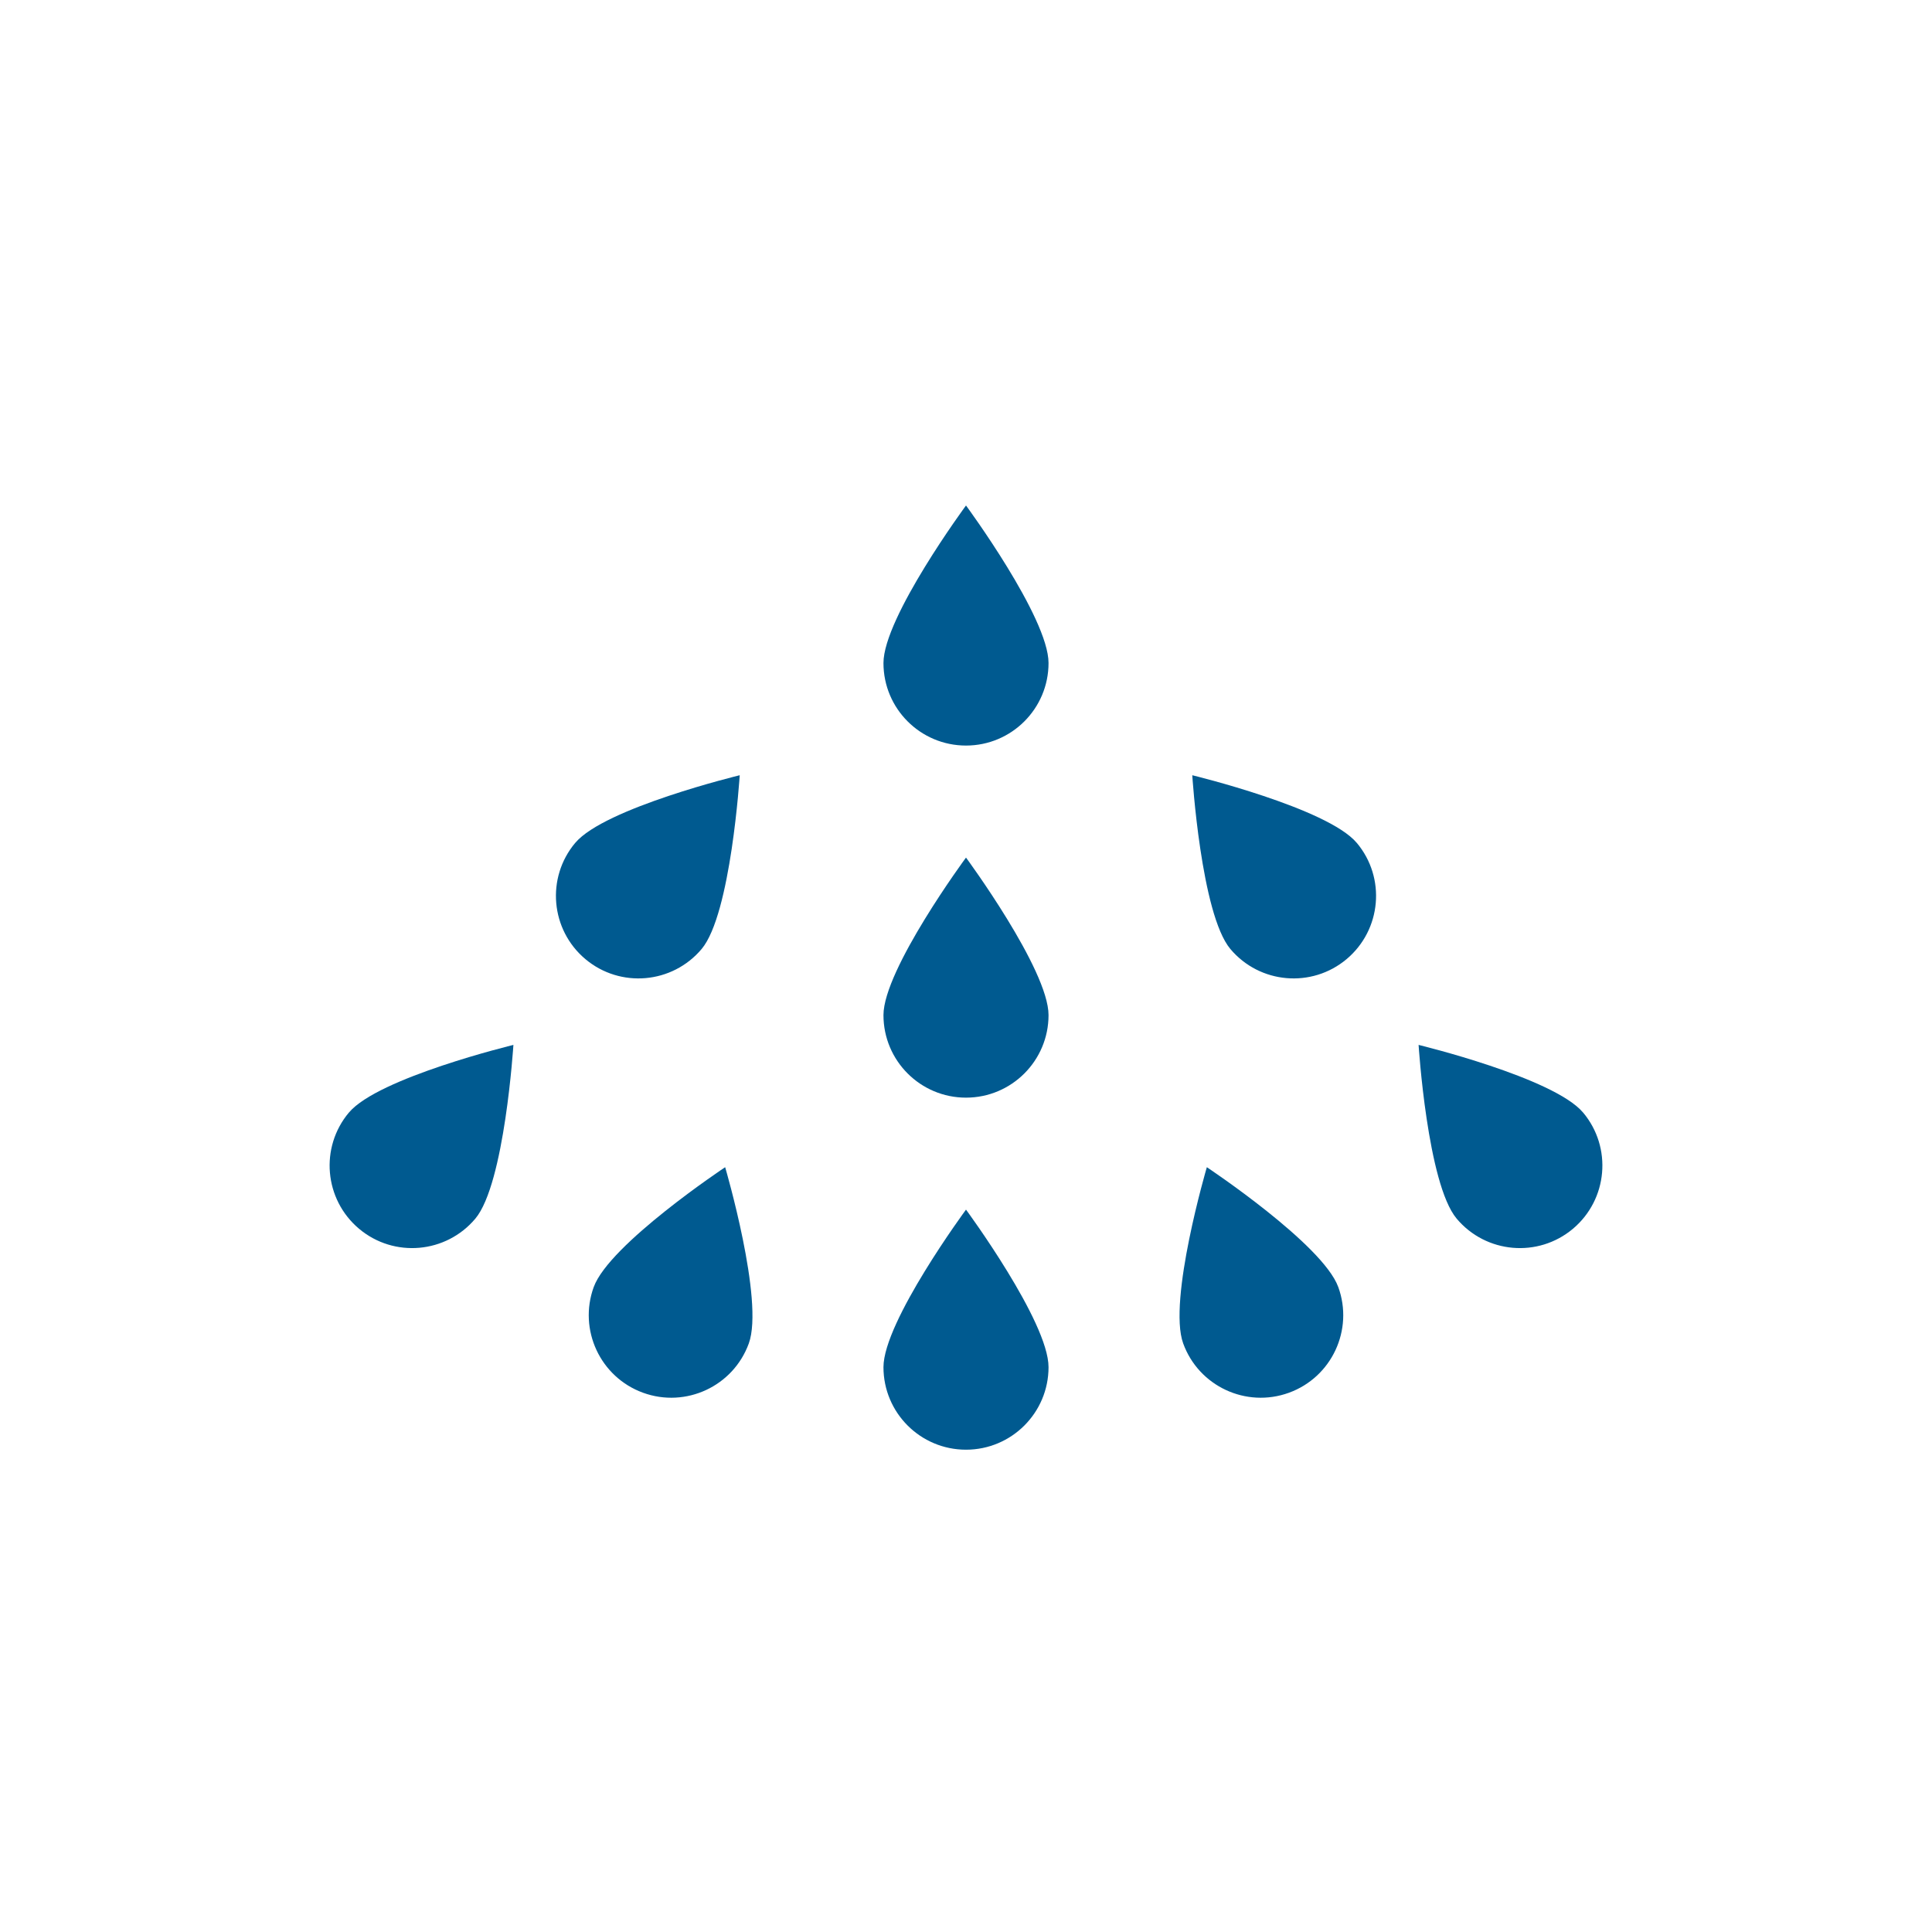 <?xml version="1.0" encoding="UTF-8"?>
<svg id="Layer_0_Image" data-name="Layer 0 Image" xmlns="http://www.w3.org/2000/svg" xmlns:xlink="http://www.w3.org/1999/xlink" viewBox="0 0 500 500">
  <defs>
    <style>
      .cls-1 {
        fill: #005a90;
        stroke-width: 0px;
      }

      .cls-2 {
        isolation: isolate;
      }
    </style>
  </defs>
  <g>
    <path class="cls-1" d="M271.36,171.59c0,11.79-9.56,21.36-21.36,21.36s-21.36-9.56-21.36-21.36,21.36-40.77,21.36-40.77c0,0,21.36,28.97,21.36,40.77Z"/>
    <path class="cls-1" d="M271.36,262.71c0,11.79-9.56,21.36-21.36,21.36s-21.36-9.56-21.36-21.36,21.36-40.77,21.36-40.77c0,0,21.36,28.97,21.36,40.77Z"/>
    <path class="cls-1" d="M271.36,353.82c0,11.79-9.56,21.36-21.36,21.36s-21.36-9.56-21.36-21.36,21.36-40.77,21.36-40.77c0,0,21.36,28.97,21.36,40.77Z"/>
    <path class="cls-1" d="M346.34,333.07c4.03,11.08-1.68,23.34-12.76,27.37-11.08,4.03-23.34-1.68-27.37-12.76-4.03-11.08,6.12-45.61,6.12-45.61,0,0,29.98,19.92,34.01,31.01Z"/>
    <path class="cls-1" d="M351.13,218.13c7.58,9.03,6.4,22.5-2.63,30.09-9.03,7.58-22.5,6.4-30.09-2.63-7.58-9.03-9.85-44.96-9.85-44.96,0,0,34.98,8.47,42.56,17.5Z"/>
    <path class="cls-1" d="M409.7,287.92c7.58,9.03,6.4,22.5-2.63,30.09-9.03,7.58-22.5,6.4-30.09-2.63-7.58-9.03-9.85-44.96-9.85-44.96,0,0,34.98,8.47,42.56,17.5Z"/>
    <path class="cls-1" d="M153.66,333.07c-4.03,11.08,1.68,23.34,12.76,27.37,11.08,4.03,23.34-1.68,27.37-12.76,4.03-11.08-6.12-45.61-6.12-45.61,0,0-29.98,19.92-34.01,31.01Z"/>
    <path class="cls-1" d="M148.87,218.13c-7.58,9.03-6.4,22.5,2.63,30.09,9.03,7.58,22.5,6.4,30.09-2.63,7.58-9.03,9.85-44.96,9.85-44.96,0,0-34.98,8.47-42.56,17.5Z"/>
    <path class="cls-1" d="M90.3,287.92c-7.58,9.03-6.4,22.5,2.63,30.09,9.03,7.58,22.5,6.4,30.09-2.63,7.58-9.03,9.85-44.96,9.85-44.96,0,0-34.98,8.47-42.56,17.5Z"/>
  </g>
</svg>